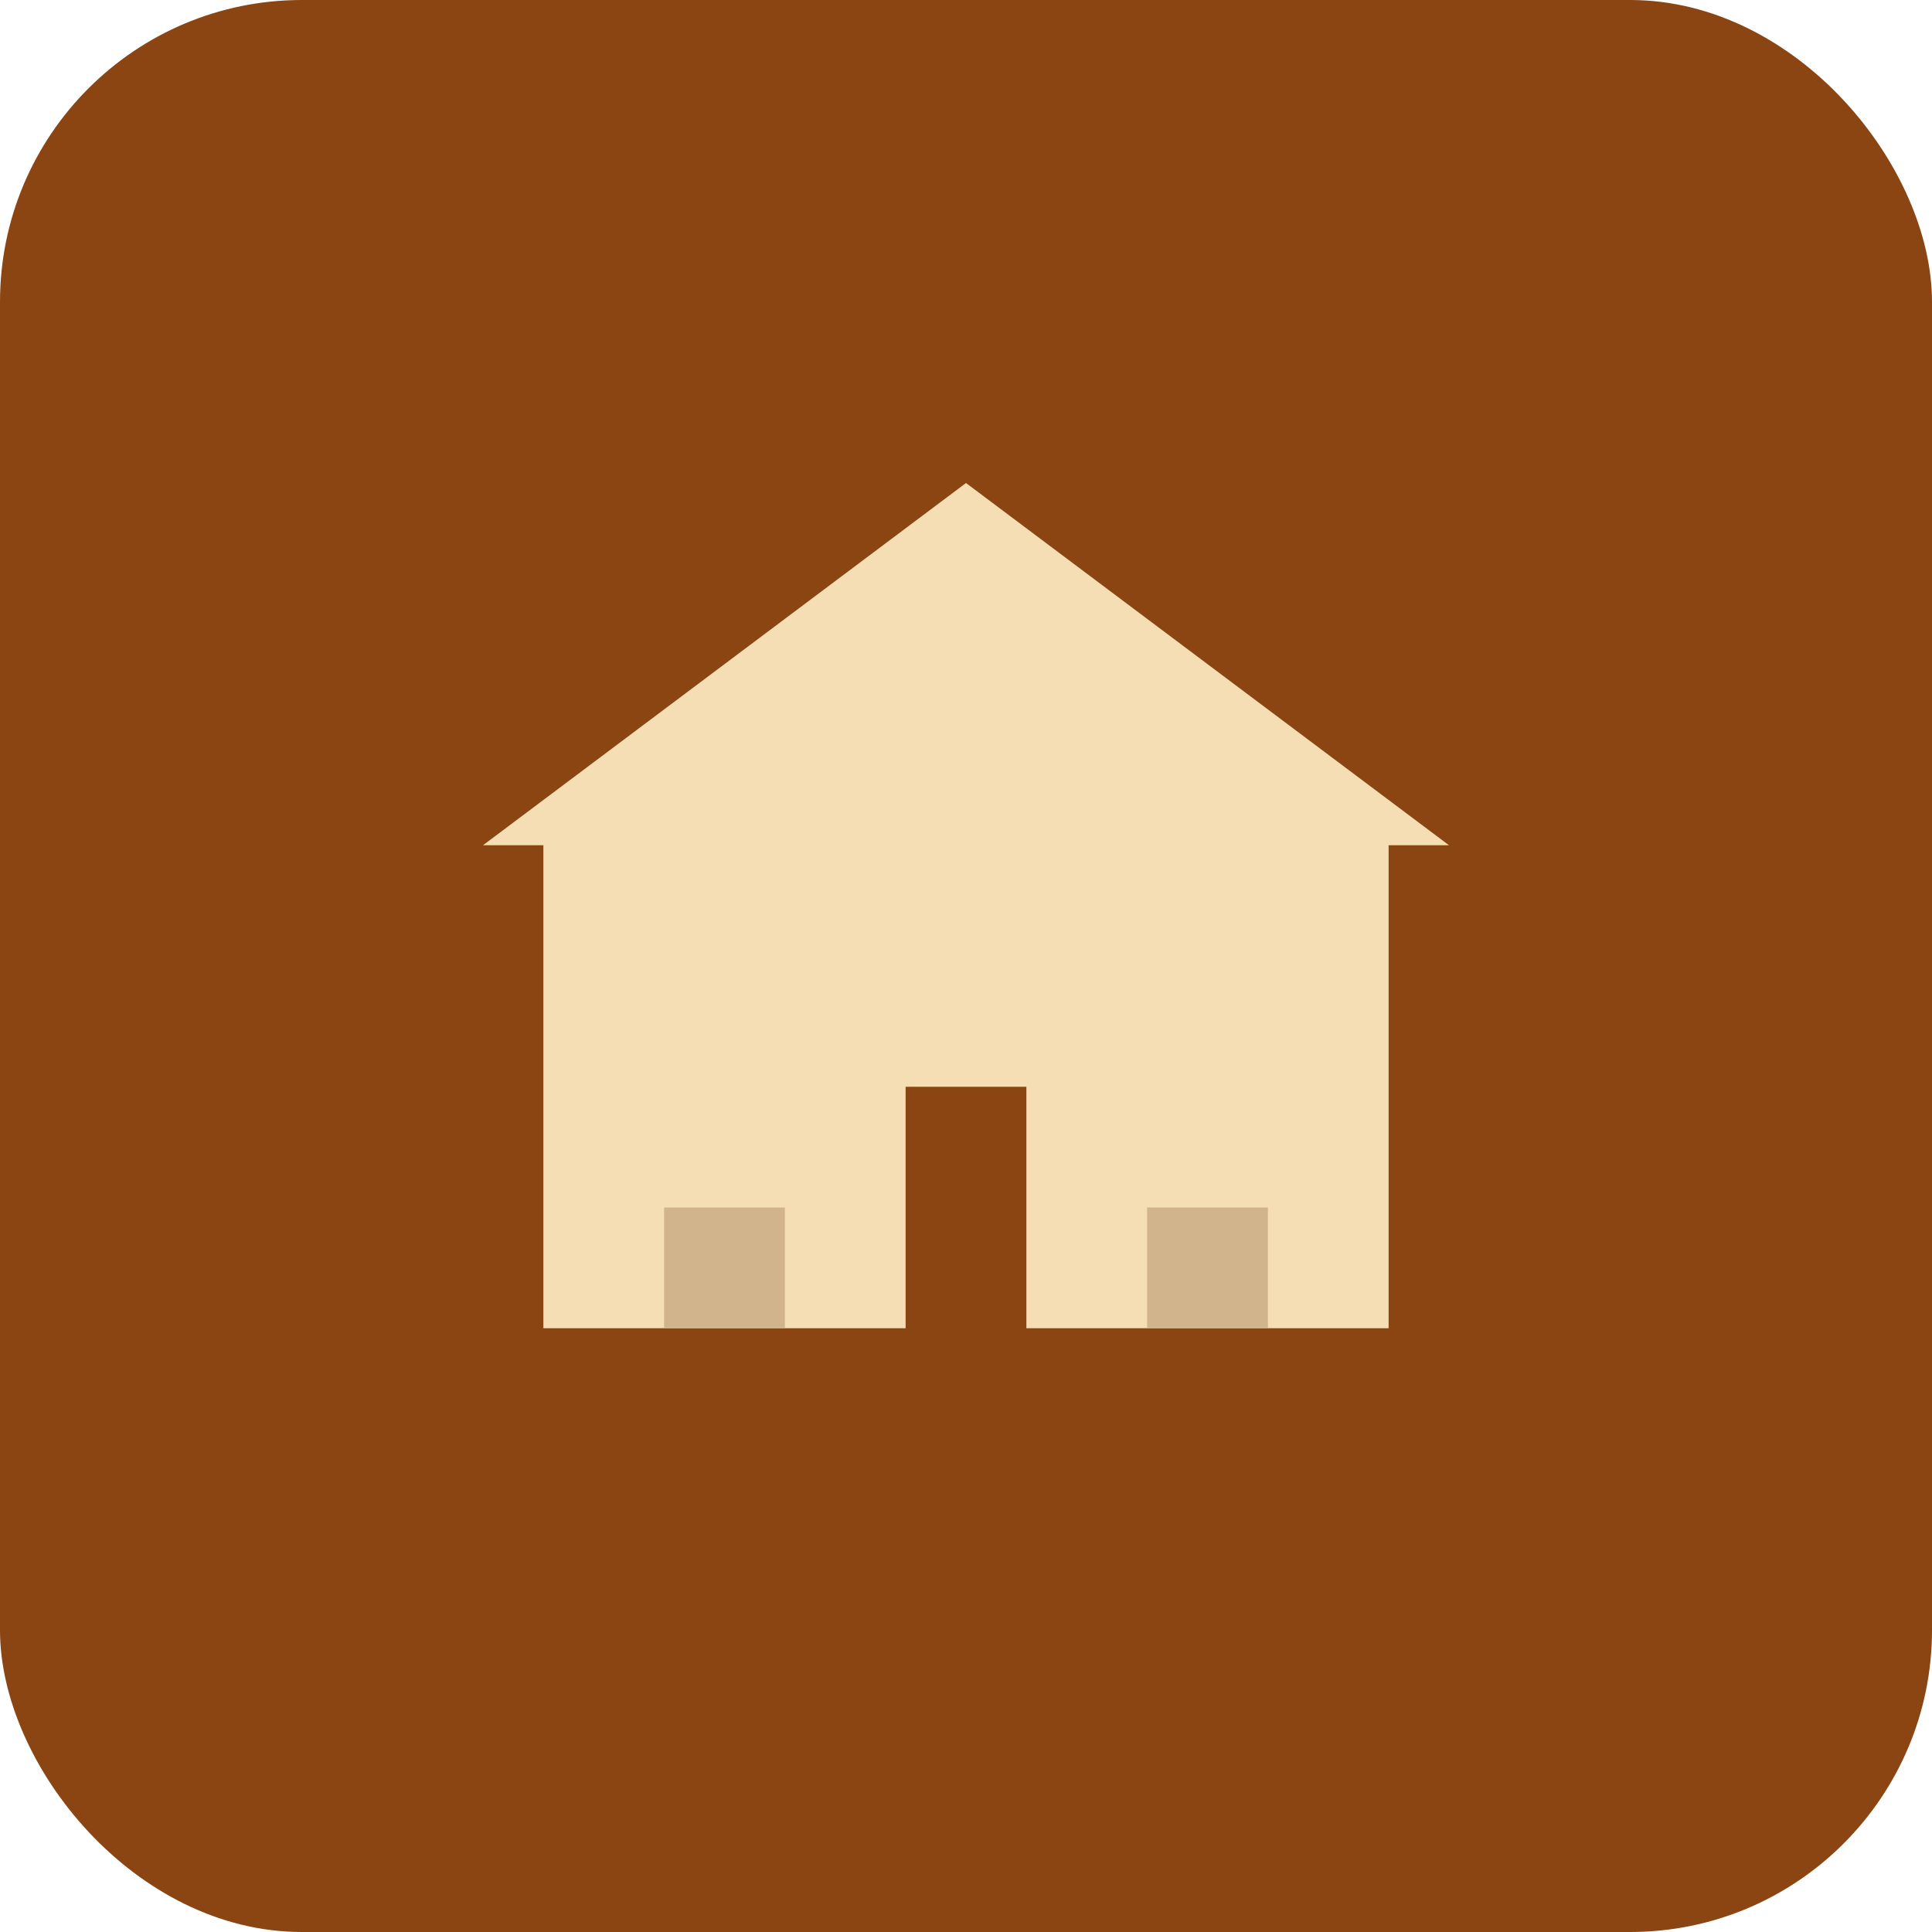 <svg xmlns="http://www.w3.org/2000/svg" viewBox="0 0 32 32" width="32" height="32">
  <!-- Тло -->
  <rect width="32" height="32" rx="5" fill="#8B4513" />
  
  <!-- Икона дома (упрощенная версия логотипа) -->
  <path d="M16,8 L24,14 L23,14 L23,22 L17,22 L17,18 L15,18 L15,22 L9,22 L9,14 L8,14 Z" fill="#F5DEB3" />
  
  <!-- Элемент плитки (символ ремонта) -->
  <rect x="11" y="20" width="2" height="2" fill="#D2B48C" />
  <rect x="19" y="20" width="2" height="2" fill="#D2B48C" />
</svg>
